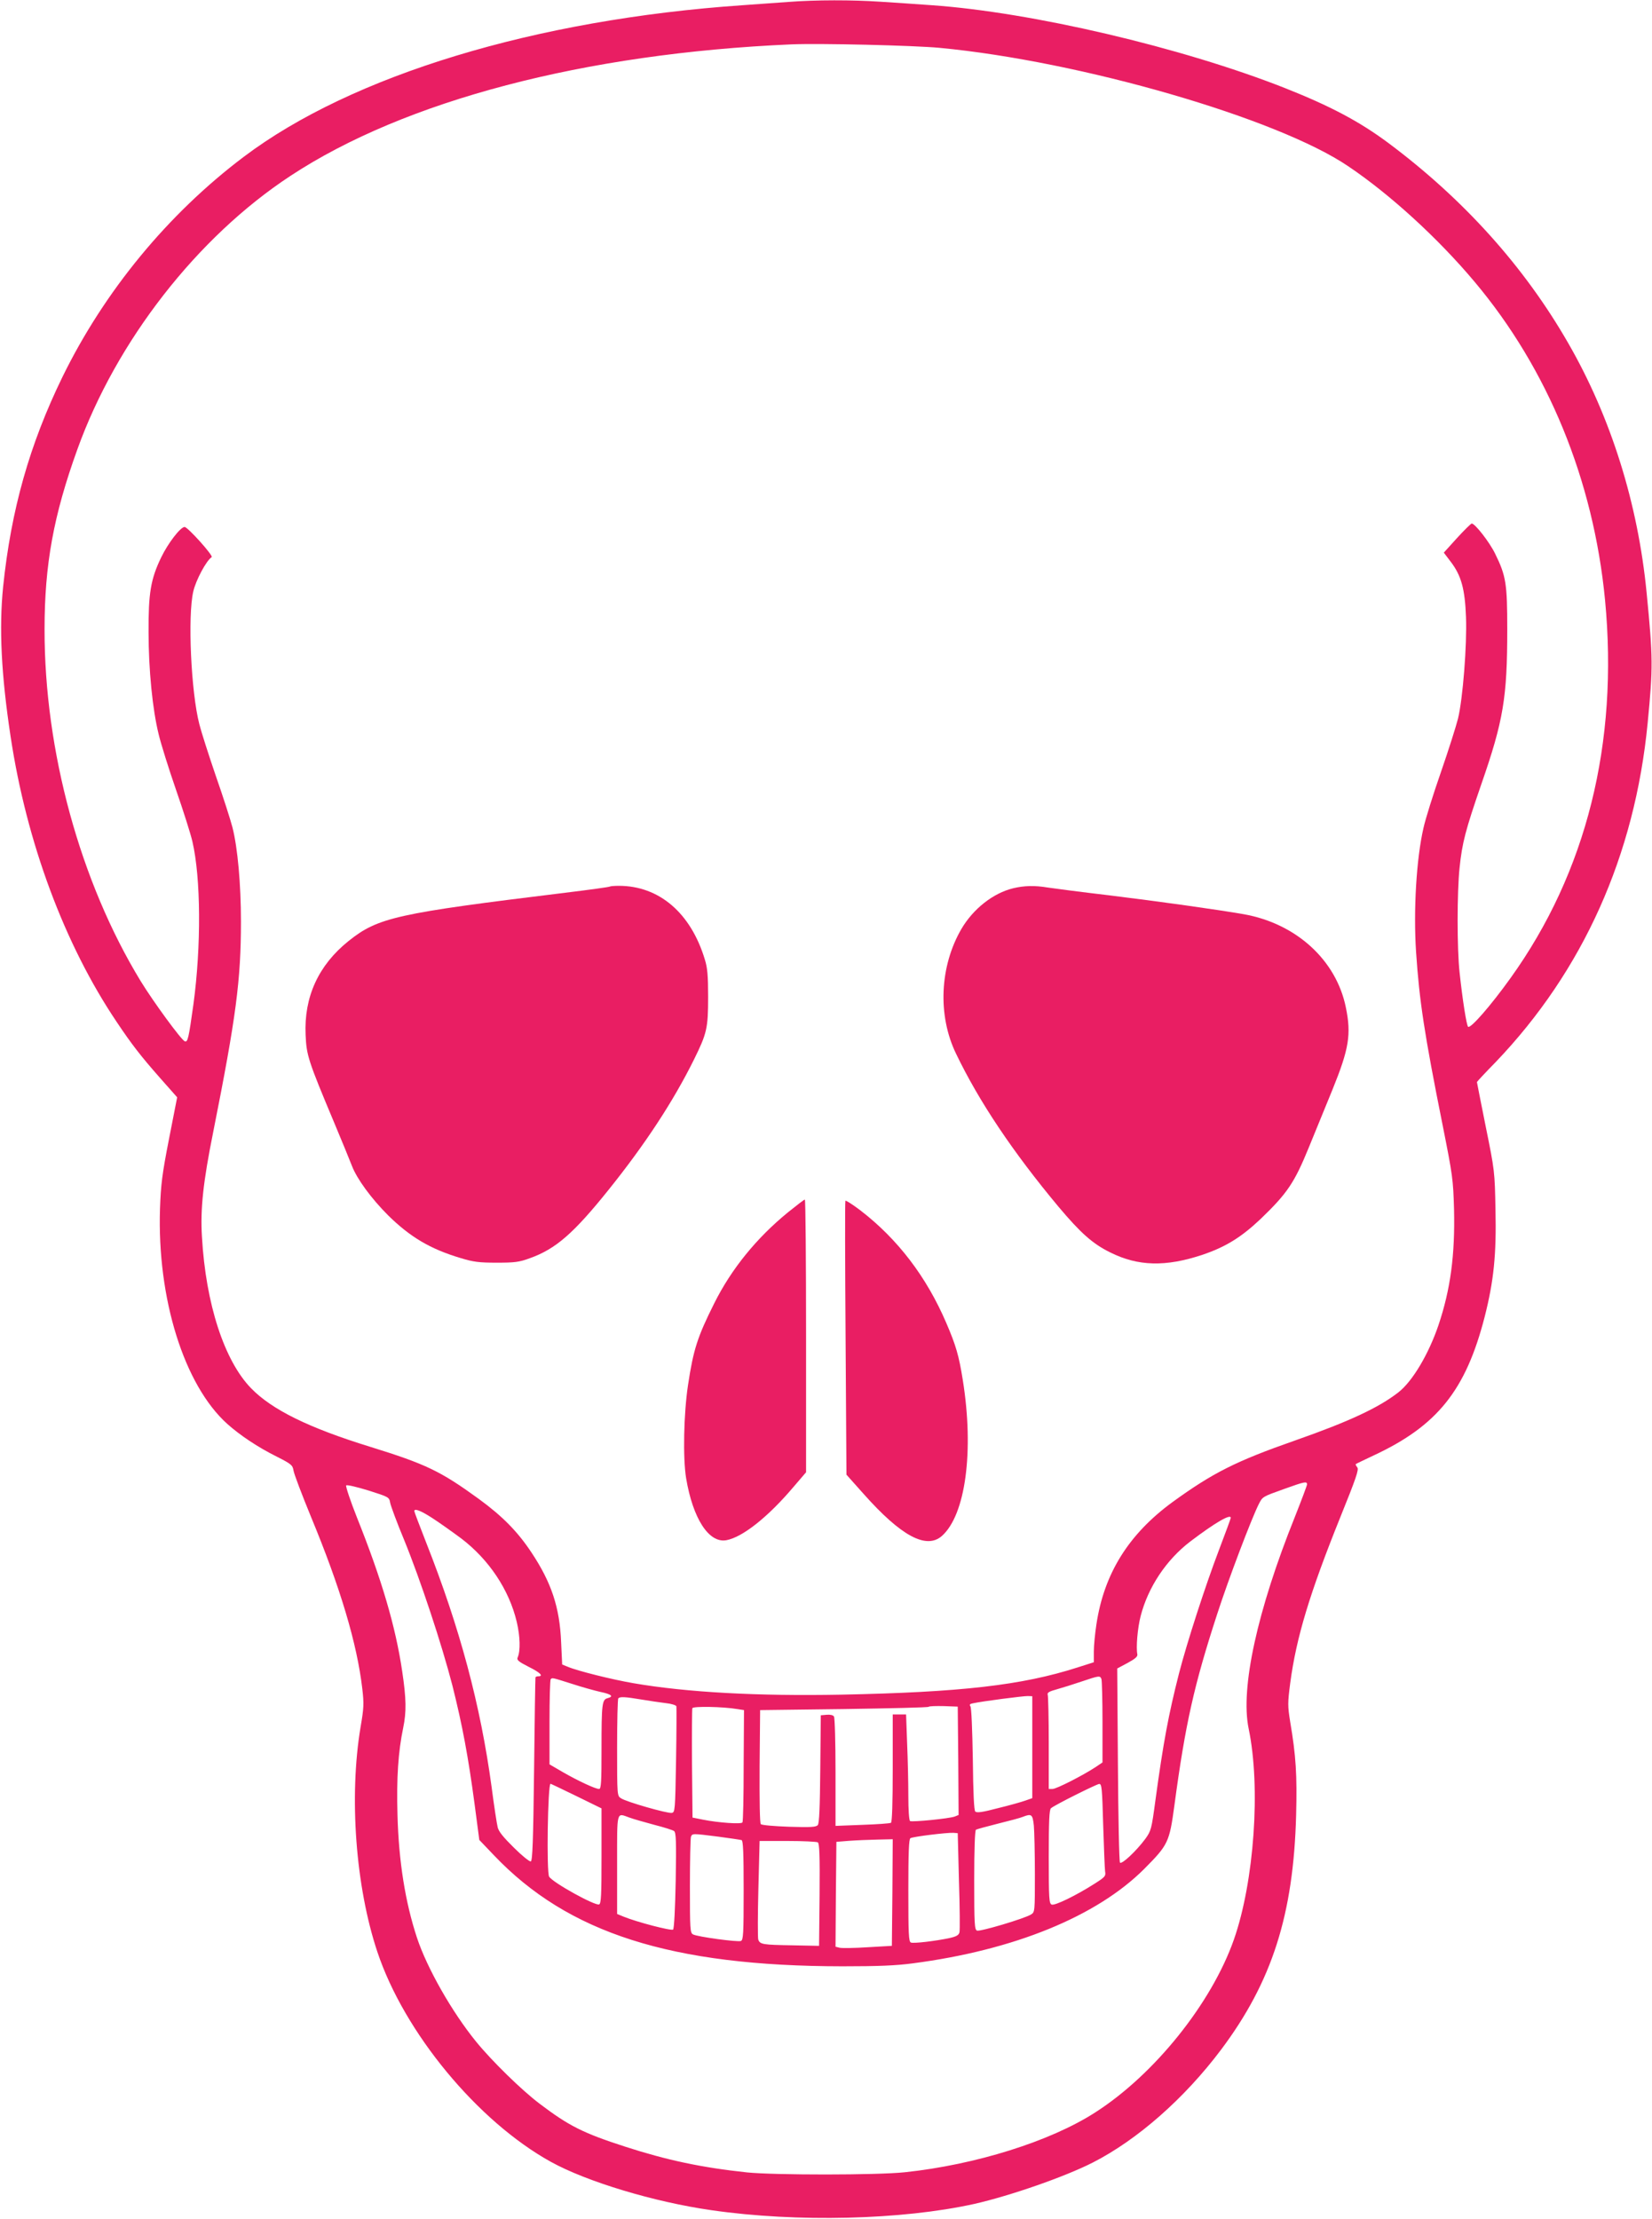 <?xml version="1.0" standalone="no"?>
<!DOCTYPE svg PUBLIC "-//W3C//DTD SVG 20010904//EN"
 "http://www.w3.org/TR/2001/REC-SVG-20010904/DTD/svg10.dtd">
<svg version="1.0" xmlns="http://www.w3.org/2000/svg"
 width="953pt" height="1280pt" viewBox="0 0 953 1280"
 preserveAspectRatio="xMidYMid meet">
<g transform="translate(0,1280) scale(0.1,-0.1)"
fill="#e91e63" stroke="none">
<path d="M4550 12789 c-58 -4 -177 -13 -265 -19 -1195 -82 -2255 -404 -2878
-874 -438 -330 -805 -776 -1047 -1271 -189 -388 -296 -765 -342 -1210 -24
-239 -11 -506 43 -863 92 -611 311 -1200 612 -1647 87 -130 138 -196 250 -323
l99 -112 -47 -240 c-40 -204 -47 -263 -52 -402 -17 -519 139 -1018 388 -1242
74 -66 177 -135 286 -189 83 -42 91 -49 96 -79 2 -18 48 -139 101 -268 170
-410 266 -733 296 -992 10 -86 9 -111 -10 -221 -67 -401 -29 -920 97 -1297
155 -465 578 -977 1001 -1211 206 -114 596 -232 927 -279 492 -71 1097 -56
1514 36 208 47 524 157 685 239 257 131 529 370 740 651 294 392 418 779 433
1354 6 230 -1 342 -34 536 -15 94 -15 109 0 225 35 264 113 520 289 957 91
225 108 275 98 287 -7 9 -11 17 -9 19 2 2 48 24 101 49 370 172 534 377 643
802 52 205 68 358 62 618 -4 218 -5 226 -56 477 -28 140 -51 256 -51 258 0 2
48 54 108 115 504 527 803 1192 877 1957 31 322 31 372 -6 750 -50 515 -206
1013 -452 1440 -254 443 -606 833 -1039 1156 -167 124 -333 212 -598 317 -594
234 -1460 437 -2036 477 -82 6 -214 15 -294 20 -163 11 -374 11 -530 -1z m870
-265 c814 -77 1951 -406 2359 -684 242 -163 518 -416 727 -665 424 -504 686
-1144 753 -1835 79 -826 -107 -1572 -545 -2182 -116 -162 -232 -294 -245 -281
-9 9 -32 154 -49 313 -15 135 -15 463 0 605 15 144 34 216 125 480 128 368
150 501 150 895 0 263 -7 308 -70 436 -32 66 -116 174 -135 174 -4 0 -43 -38
-85 -84 l-76 -84 41 -54 c60 -79 81 -157 87 -318 6 -161 -18 -469 -46 -585
-11 -44 -55 -183 -99 -310 -44 -126 -89 -270 -100 -320 -41 -176 -59 -476 -43
-717 19 -282 47 -469 153 -998 58 -291 61 -313 66 -487 6 -262 -20 -460 -90
-668 -56 -165 -149 -323 -231 -387 -113 -88 -283 -168 -597 -278 -340 -119
-473 -186 -706 -355 -253 -185 -395 -412 -439 -705 -8 -52 -15 -123 -15 -157
l0 -62 -94 -30 c-321 -103 -672 -143 -1366 -157 -476 -9 -888 13 -1195 66
-123 21 -324 71 -380 95 l-32 13 -6 128 c-8 201 -56 345 -171 518 -80 121
-168 210 -305 310 -219 159 -303 200 -626 300 -353 109 -565 213 -686 337
-155 159 -262 487 -284 874 -10 160 7 317 65 605 132 663 160 876 160 1215 0
213 -19 425 -49 542 -11 43 -54 177 -96 297 -41 120 -84 254 -95 298 -48 185
-68 625 -35 766 15 66 76 179 106 198 12 7 -138 174 -156 174 -24 0 -96 -94
-135 -175 -61 -126 -74 -208 -73 -430 0 -220 23 -448 58 -590 13 -55 58 -199
100 -320 42 -121 85 -256 95 -300 49 -211 51 -604 6 -937 -28 -201 -33 -221
-50 -215 -19 6 -181 227 -255 348 -349 573 -555 1328 -554 2029 0 374 52 657
189 1037 225 626 692 1225 1229 1578 660 435 1698 707 2890 759 162 7 705 -6
855 -20z m2120 -8287 c0 -6 -32 -91 -70 -187 -217 -540 -315 -988 -267 -1221
71 -339 32 -884 -85 -1218 -129 -367 -458 -778 -800 -997 -259 -167 -691 -302
-1098 -345 -158 -17 -751 -17 -910 -1 -262 28 -461 70 -705 149 -241 78 -323
119 -493 248 -103 78 -275 246 -366 358 -139 171 -283 424 -341 600 -67 204
-105 438 -112 709 -6 210 4 362 33 501 19 92 18 167 -6 327 -38 257 -118 529
-260 884 -39 98 -67 183 -63 187 5 5 62 -9 128 -29 119 -38 120 -38 126 -72 4
-19 39 -114 79 -210 95 -232 219 -607 280 -844 57 -227 91 -408 128 -685 l27
-205 84 -88 c428 -450 1023 -640 2011 -641 203 0 309 4 405 17 585 76 1062
271 1336 545 138 139 145 153 174 367 63 470 114 696 247 1104 65 201 197 548
239 632 23 45 20 43 148 89 117 42 131 45 131 26z m-5048 -193 c39 -25 115
-79 169 -119 160 -122 276 -296 320 -481 20 -85 22 -168 5 -206 -6 -14 6 -24
63 -53 67 -33 89 -55 56 -55 -8 0 -16 -3 -16 -7 -1 -5 -5 -244 -8 -532 -5
-412 -9 -525 -19 -529 -7 -2 -51 33 -97 79 -61 60 -88 93 -94 118 -5 20 -21
124 -35 232 -64 473 -183 918 -377 1409 -38 97 -69 179 -69 183 0 17 37 3 102
-39z m4608 0 c0 -4 -31 -88 -69 -188 -78 -205 -184 -532 -230 -711 -60 -236
-90 -395 -136 -733 -22 -165 -25 -174 -58 -220 -52 -70 -135 -148 -146 -137
-5 6 -10 260 -12 565 l-4 555 60 32 c44 24 59 37 56 50 -8 40 1 149 19 220 43
167 148 325 287 431 141 107 233 161 233 136z m-746 -930 c3 -9 6 -120 6 -248
l0 -233 -40 -27 c-73 -48 -226 -126 -248 -126 l-22 0 0 264 c0 145 -3 271 -6
280 -4 11 8 19 53 31 32 9 96 29 143 45 101 34 106 35 114 14z m-3053 -28 c58
-19 131 -39 162 -46 63 -13 80 -26 43 -36 -33 -8 -36 -30 -36 -295 0 -188 -2
-229 -14 -229 -21 0 -120 46 -207 96 l-79 46 0 242 c0 134 3 246 7 249 9 10 7
10 124 -27z m2654 -365 l0 -294 -40 -14 c-22 -8 -93 -28 -159 -44 -87 -23
-121 -28 -130 -19 -7 7 -12 105 -14 303 -3 171 -8 297 -14 304 -7 9 -3 14 14
17 54 12 295 43 318 42 l25 -1 0 -294z m-2255 275 c47 -8 110 -17 142 -21 31
-3 58 -12 60 -18 1 -7 1 -147 -2 -312 -5 -292 -6 -300 -25 -303 -26 -4 -263
64 -292 84 -23 14 -23 15 -23 293 0 153 3 281 7 284 10 10 38 9 133 -7z m553
-55 l39 -6 -2 -319 c0 -176 -3 -324 -7 -329 -7 -11 -138 -2 -228 16 l-60 12
-3 310 c-1 170 0 315 2 321 5 12 176 9 259 -5z m1275 -299 l2 -312 -22 -9
c-32 -12 -247 -33 -258 -26 -6 4 -10 67 -10 144 0 76 -3 213 -7 304 l-6 167
-39 0 -38 0 0 -309 c0 -205 -4 -312 -10 -316 -6 -4 -80 -9 -165 -12 l-155 -6
0 309 c0 170 -4 315 -9 322 -5 8 -22 12 -42 10 l-34 -3 -3 -309 c-2 -224 -6
-313 -14 -324 -10 -12 -39 -14 -166 -10 -84 3 -157 9 -163 15 -6 6 -8 132 -7
334 l3 324 483 6 c266 4 486 9 489 13 4 4 43 5 88 4 l80 -3 3 -313z m-2203
-203 l145 -71 0 -274 c0 -226 -2 -276 -14 -280 -23 -9 -266 125 -288 160 -16
23 -8 536 8 536 2 0 69 -32 149 -71z m3039 -166 c4 -131 9 -252 11 -268 5 -28
0 -33 -63 -73 -107 -68 -227 -126 -245 -119 -15 6 -17 33 -17 276 0 204 3 273
13 280 22 19 261 138 278 140 15 1 17 -25 23 -236z m-2733 42 c24 -9 89 -27
144 -42 55 -14 106 -30 114 -36 11 -10 13 -60 9 -285 -3 -158 -9 -277 -15
-283 -9 -9 -209 43 -287 75 l-36 15 0 285 c0 318 -5 298 71 271z m2333 -46 c3
-34 6 -160 6 -280 0 -216 0 -219 -22 -233 -36 -23 -294 -100 -312 -93 -14 6
-16 37 -16 291 0 177 4 287 10 291 5 3 63 19 127 35 65 16 129 33 143 39 51
20 57 15 64 -50z m-432 -319 c5 -151 6 -285 3 -297 -4 -16 -17 -24 -57 -33
-85 -18 -207 -32 -223 -26 -13 5 -15 49 -15 300 0 217 3 297 12 302 14 9 211
33 248 31 l25 -2 7 -275z m-1389 255 c67 -9 128 -18 135 -20 9 -3 12 -70 12
-290 0 -253 -2 -286 -16 -292 -19 -7 -250 24 -276 38 -17 9 -18 29 -18 279 0
147 3 275 6 284 8 20 7 20 157 1z m1005 -322 l-3 -308 -139 -8 c-76 -5 -149
-6 -162 -3 l-24 6 2 303 3 302 75 6 c41 3 114 6 163 7 l87 2 -2 -307z m-430
289 c9 -7 12 -74 10 -303 l-3 -294 -150 3 c-177 3 -191 5 -201 34 -3 12 -3
144 1 295 l7 273 162 0 c88 0 167 -4 174 -8z"/>
<path d="M3519 7686 c-3 -3 -119 -19 -259 -36 -973 -119 -1079 -142 -1250
-279 -173 -139 -257 -322 -247 -541 5 -118 14 -147 166 -509 43 -102 88 -213
101 -246 29 -76 112 -189 209 -286 127 -125 243 -194 417 -246 75 -23 108 -27
209 -27 104 0 130 3 192 26 149 53 253 144 455 396 211 263 372 509 491 749
75 152 82 181 82 363 0 121 -4 168 -19 215 -81 269 -264 425 -496 425 -26 0
-49 -2 -51 -4z"/>
<path d="M5845 7676 c-116 -28 -231 -119 -299 -235 -125 -215 -138 -498 -31
-719 133 -277 329 -569 591 -883 128 -152 197 -214 299 -264 160 -80 319 -84
530 -14 134 45 225 101 337 207 154 148 195 209 278 412 39 96 101 247 137
335 95 234 109 318 77 473 -55 273 -286 484 -588 538 -155 27 -483 73 -776
109 -162 19 -322 40 -355 45 -77 13 -137 11 -200 -4z"/>
<path d="M4545 5806 c-180 -147 -326 -326 -425 -525 -97 -194 -120 -266 -151
-471 -25 -166 -30 -420 -11 -537 39 -233 131 -376 232 -358 93 17 240 133 388
308 l72 84 0 787 c0 432 -3 786 -7 786 -5 0 -48 -34 -98 -74z"/>
<path d="M4877 5873 c-3 -5 -2 -362 1 -794 l5 -786 99 -111 c216 -243 361
-321 451 -243 137 121 187 489 121 901 -22 138 -39 198 -95 328 -114 266 -280
484 -496 650 -45 34 -84 59 -86 55z"/>
</g>
</svg>
